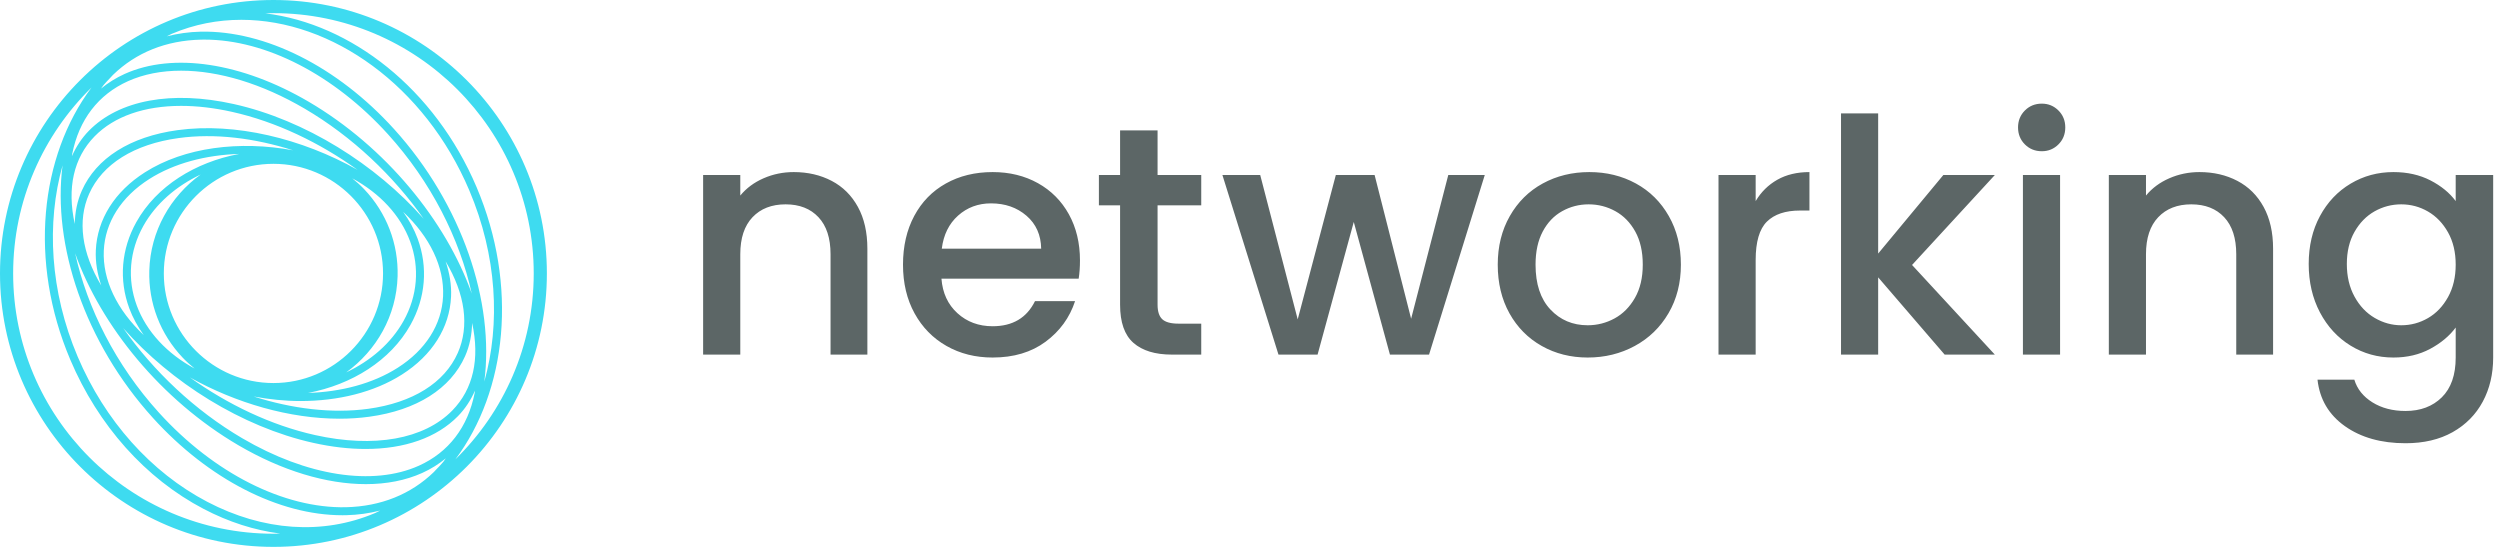 <svg width="256" height="56" viewBox="0 0 256 56" fill="none" xmlns="http://www.w3.org/2000/svg">
<path fill-rule="evenodd" clip-rule="evenodd" d="M48.805 19.169C44.523 9.083 35.936 2.433 27.171 1.367C27.447 1.358 27.723 1.346 28.001 1.346C42.698 1.346 54.654 13.302 54.654 28C54.654 35.452 51.576 42.196 46.63 47.038C51.913 39.99 53.074 29.227 48.805 19.169ZM42.895 47.687C38.186 49.805 31.423 48.755 24.802 44.873C19.92 42.011 15.709 37.99 12.617 33.599C17.509 39.145 24.734 43.713 32.073 45.348C33.959 45.769 35.763 45.975 37.447 45.974C41.42 45.974 44.73 44.825 46.895 42.613C47.641 41.85 48.211 40.966 48.638 40.003C48.624 40.079 48.622 40.159 48.607 40.234C47.915 43.739 45.939 46.317 42.895 47.687ZM35.421 51.94C29.077 52.072 21.899 48.46 16.273 42.252C11.846 37.368 8.936 31.555 7.693 25.933C10.32 33.354 16.5 40.955 24.388 45.58C28.878 48.211 33.452 49.577 37.465 49.575C39.573 49.575 41.526 49.199 43.231 48.432C44.129 48.029 44.931 47.52 45.653 46.931C45.564 47.045 45.492 47.171 45.401 47.283C45.15 47.584 44.883 47.864 44.612 48.137C44.551 48.201 44.492 48.268 44.432 48.331C42.077 50.617 38.99 51.86 35.421 51.94ZM21.222 51.384C15.451 48.361 10.737 43.078 7.949 36.51C5.118 29.84 4.743 22.859 6.407 16.929C5.349 25.03 8.654 35.066 15.666 42.801C21.34 49.061 28.561 52.761 35.061 52.761C35.187 52.761 35.313 52.76 35.439 52.757C36.66 52.73 37.82 52.56 38.926 52.281C38.765 52.354 38.615 52.447 38.451 52.518C38.431 52.526 38.41 52.537 38.389 52.545C33.051 54.802 26.959 54.389 21.222 51.384ZM7.196 36.83C10.056 43.572 14.904 48.998 20.844 52.109C23.42 53.459 26.069 54.302 28.696 54.636C28.464 54.643 28.234 54.654 28.001 54.654C13.303 54.654 1.346 42.697 1.346 28C1.346 20.546 4.425 13.801 9.373 8.96C4.09 16.007 2.928 26.773 7.196 36.83ZM13.107 8.313C14.71 7.592 16.552 7.238 18.544 7.238C22.404 7.238 26.833 8.566 31.198 11.126C36.081 13.988 40.292 18.01 43.384 22.401C38.492 16.855 31.267 12.287 23.928 10.652C17.593 9.241 12.188 10.237 9.105 13.387C8.36 14.148 7.791 15.031 7.364 15.993C7.378 15.918 7.38 15.84 7.394 15.766C8.086 12.259 10.062 9.683 13.107 8.313ZM20.579 4.06C20.699 4.058 20.822 4.056 20.942 4.056C27.212 4.056 34.207 7.657 39.728 13.747C44.156 18.632 47.066 24.445 48.309 30.068C45.682 22.647 39.501 15.045 31.612 10.419C24.766 6.407 17.719 5.34 12.772 7.567C11.872 7.972 11.068 8.481 10.345 9.072C10.435 8.958 10.508 8.83 10.601 8.717C10.812 8.463 11.039 8.232 11.264 7.998C11.366 7.886 11.467 7.775 11.572 7.667C13.927 5.381 17.012 4.14 20.579 4.06ZM34.765 42.875C35.803 42.875 36.825 42.809 37.819 42.673C42.664 42.009 46.146 39.808 47.623 36.476C48.097 35.406 48.321 34.259 48.345 33.07C49.153 36.741 48.462 39.841 46.311 42.039C43.429 44.984 38.301 45.899 32.25 44.548C27.756 43.548 23.314 41.417 19.443 38.646C24.169 41.289 29.674 42.875 34.765 42.875ZM14.005 31.284C13.01 28.588 13.25 25.696 14.678 23.136C15.958 20.844 18.046 19.055 20.545 17.871C17.459 20.102 15.4 23.658 15.288 27.711C15.195 31.041 16.411 34.21 18.715 36.633C19.096 37.033 19.508 37.396 19.931 37.74C17.105 36.214 14.988 33.947 14.005 31.284ZM15.277 18.339C17.839 16.708 21.082 15.869 24.497 15.762C19.998 16.605 16.013 19.066 13.964 22.738C12.415 25.508 12.158 28.644 13.237 31.568C13.596 32.538 14.105 33.453 14.721 34.312C11.97 31.729 10.493 28.648 10.629 25.664C10.761 22.765 12.411 20.163 15.277 18.339ZM18.182 13.327C13.336 13.99 9.854 16.192 8.378 19.524C7.904 20.594 7.679 21.74 7.656 22.93C6.847 19.258 7.538 16.158 9.69 13.959C11.698 11.907 14.799 10.842 18.544 10.842C20.17 10.842 21.917 11.042 23.751 11.452C28.265 12.457 32.725 14.602 36.609 17.392C30.911 14.188 24.074 12.518 18.182 13.327ZM41.995 24.715C42.991 27.41 42.751 30.304 41.324 32.864C40.042 35.157 37.953 36.948 35.453 38.131C38.539 35.9 40.601 32.343 40.714 28.289C40.807 24.958 39.589 21.789 37.285 19.366C36.905 18.965 36.495 18.604 36.071 18.261C38.896 19.786 41.012 22.052 41.995 24.715ZM40.724 37.66C38.17 39.287 34.941 40.126 31.539 40.238C36.025 39.388 39.994 36.925 42.037 33.262C43.584 30.491 43.842 27.355 42.763 24.432C42.406 23.463 41.898 22.55 41.283 21.693C44.032 24.274 45.508 27.354 45.371 30.335C45.239 33.235 43.589 35.837 40.724 37.66ZM39.224 28C39.224 34.188 34.189 39.224 28 39.224C21.811 39.224 16.775 34.188 16.775 28C16.775 21.811 21.811 16.775 28 16.775C34.189 16.775 39.224 21.811 39.224 28ZM45.633 26.767C47.633 30.105 48.09 33.403 46.875 36.143C45.517 39.207 42.261 41.238 37.708 41.862C34.003 42.37 29.908 41.86 25.975 40.601C27.569 40.897 29.177 41.066 30.762 41.066C34.607 41.066 38.291 40.18 41.163 38.351C44.259 36.38 46.044 33.546 46.189 30.372C46.244 29.171 46.036 27.959 45.633 26.767ZM10.367 29.232C8.367 25.895 7.91 22.596 9.125 19.855C10.483 16.792 13.74 14.761 18.293 14.138C21.989 13.629 26.076 14.136 30.003 15.39C24.548 14.38 18.886 15.07 14.837 17.649C11.741 19.62 9.957 22.454 9.812 25.627C9.757 26.829 9.964 28.04 10.367 29.232ZM40.335 13.198H40.334C34.55 6.817 27.146 3.113 20.561 3.242C19.341 3.269 18.18 3.44 17.075 3.719C17.237 3.645 17.387 3.552 17.552 3.481C17.57 3.474 17.586 3.465 17.604 3.458C19.893 2.489 22.294 2.029 24.713 2.029C33.973 2.029 43.501 8.768 48.053 19.488C50.885 26.163 51.259 33.147 49.592 39.08C50.654 30.977 47.35 20.938 40.335 13.198ZM28 0C12.56 0 0 12.561 0 28C0 43.439 12.56 56 28 56C43.439 56 56 43.439 56 28C56 12.561 43.439 0 28 0Z" fill="#3EDBF0"/>
<path fill-rule="evenodd" clip-rule="evenodd" d="M206.647 13.049C206.647 13.739 206.881 14.319 207.348 14.786C207.815 15.253 208.393 15.486 209.082 15.486C209.751 15.486 210.317 15.253 210.784 14.786C211.251 14.319 211.485 13.739 211.485 13.049C211.485 12.36 211.251 11.781 210.784 11.314C210.317 10.847 209.751 10.613 209.082 10.613C208.393 10.613 207.815 10.847 207.348 11.314C206.881 11.781 206.647 12.36 206.647 13.049ZM231.796 21.192C231.151 20.014 230.256 19.123 229.11 18.523C227.963 17.922 226.668 17.621 225.222 17.621C224.132 17.621 223.103 17.833 222.136 18.256C221.166 18.678 220.371 19.269 219.749 20.025V17.922H215.944V36.311H219.749V26.032C219.749 24.385 220.166 23.123 221.001 22.244C221.835 21.365 222.963 20.925 224.388 20.925C225.811 20.925 226.935 21.365 227.758 22.244C228.581 23.123 228.992 24.385 228.992 26.032V36.311H232.764V25.464C232.764 23.796 232.441 22.372 231.796 21.192ZM251.463 20.591C250.84 19.746 249.977 19.04 248.876 18.472C247.774 17.905 246.511 17.621 245.088 17.621C243.486 17.621 242.023 18.017 240.7 18.807C239.377 19.596 238.33 20.703 237.562 22.128C236.795 23.551 236.411 25.187 236.411 27.032C236.411 28.88 236.795 30.532 237.562 31.989C238.33 33.446 239.377 34.581 240.7 35.393C242.023 36.205 243.486 36.611 245.088 36.611C246.49 36.611 247.742 36.316 248.844 35.726C249.944 35.137 250.818 34.408 251.463 33.541V36.611C251.463 38.39 250.99 39.747 250.045 40.683C249.099 41.617 247.858 42.084 246.323 42.084C245.01 42.084 243.882 41.789 242.936 41.2C241.99 40.61 241.373 39.836 241.084 38.881H237.313C237.535 40.883 238.469 42.468 240.115 43.636C241.762 44.804 243.831 45.387 246.323 45.387C248.192 45.387 249.799 45.01 251.146 44.254C252.491 43.496 253.521 42.457 254.233 41.133C254.945 39.809 255.301 38.302 255.301 36.611V17.922H251.463V20.591ZM248.625 21.659C249.471 22.149 250.154 22.862 250.679 23.796C251.202 24.73 251.463 25.831 251.463 27.1C251.463 28.367 251.202 29.475 250.679 30.42C250.154 31.366 249.471 32.084 248.625 32.573C247.781 33.062 246.868 33.307 245.89 33.307C244.932 33.307 244.026 33.056 243.17 32.556C242.313 32.055 241.623 31.327 241.101 30.37C240.577 29.414 240.316 28.301 240.316 27.032C240.316 25.765 240.577 24.669 241.101 23.745C241.623 22.823 242.307 22.121 243.153 21.642C243.998 21.165 244.91 20.925 245.89 20.925C246.868 20.925 247.781 21.171 248.625 21.659ZM207.147 36.311H210.952V17.922H207.147V36.311ZM195.794 27.133L204.271 36.311H199.132L192.324 28.401V36.311H188.52V11.615H192.324V25.965L198.998 17.922H204.271L195.794 27.133ZM185.287 17.621C184.018 17.621 182.922 17.883 181.998 18.406C181.076 18.929 180.335 19.658 179.78 20.591V17.922H175.975V36.311H179.78V26.632C179.78 24.764 180.163 23.451 180.931 22.694C181.699 21.938 182.827 21.559 184.318 21.559H185.287V17.621ZM154.57 32.089C155.371 33.523 156.472 34.637 157.874 35.426C159.274 36.217 160.844 36.611 162.579 36.611C164.337 36.611 165.945 36.217 167.401 35.426C168.858 34.637 170.01 33.519 170.856 32.072C171.702 30.626 172.123 28.969 172.123 27.1C172.123 25.23 171.711 23.573 170.888 22.128C170.066 20.681 168.942 19.568 167.519 18.79C166.094 18.011 164.504 17.621 162.747 17.621C160.988 17.621 159.398 18.011 157.973 18.79C156.55 19.568 155.426 20.681 154.604 22.128C153.779 23.573 153.369 25.23 153.369 27.1C153.369 28.991 153.77 30.654 154.57 32.089ZM167.418 30.503C166.884 31.438 166.189 32.139 165.333 32.606C164.476 33.073 163.558 33.307 162.579 33.307C161.045 33.307 159.77 32.767 158.758 31.688C157.745 30.61 157.24 29.079 157.24 27.1C157.24 25.765 157.485 24.635 157.973 23.713C158.463 22.789 159.125 22.094 159.96 21.627C160.794 21.16 161.7 20.925 162.679 20.925C163.658 20.925 164.571 21.16 165.416 21.627C166.261 22.094 166.94 22.789 167.453 23.713C167.963 24.635 168.219 25.765 168.219 27.1C168.219 28.435 167.953 29.569 167.418 30.503ZM146.334 36.311L152.04 17.922H148.303L144.499 32.64L140.76 17.922H136.789L132.885 32.706L129.046 17.922H125.175L130.916 36.311H134.92L138.626 22.728L142.33 36.311H146.334ZM118.535 21.026V31.204C118.535 31.894 118.695 32.389 119.018 32.69C119.341 32.99 119.891 33.141 120.671 33.141H123.007V36.311H120.004C118.288 36.311 116.978 35.91 116.064 35.109C115.152 34.308 114.697 33.007 114.697 31.204V21.026H112.527V17.922H114.697V13.35H118.535V17.922H123.007V21.026H118.535ZM110.456 28.534H96.405C96.517 30.003 97.062 31.182 98.041 32.072C99.018 32.962 100.22 33.407 101.645 33.407C103.691 33.407 105.137 32.551 105.984 30.837H110.087C109.532 32.529 108.524 33.913 107.069 34.992C105.61 36.072 103.802 36.611 101.645 36.611C99.887 36.611 98.312 36.217 96.923 35.426C95.533 34.637 94.442 33.523 93.653 32.089C92.862 30.654 92.467 28.991 92.467 27.1C92.467 25.209 92.851 23.545 93.618 22.11C94.385 20.675 95.464 19.568 96.856 18.79C98.245 18.011 99.843 17.621 101.645 17.621C103.38 17.621 104.926 18 106.284 18.756C107.64 19.513 108.697 20.575 109.454 21.943C110.21 23.312 110.589 24.886 110.589 26.665C110.589 27.356 110.544 27.978 110.456 28.534ZM106.616 25.464C106.595 24.063 106.094 22.94 105.116 22.094C104.136 21.248 102.924 20.825 101.479 20.825C100.166 20.825 99.041 21.243 98.107 22.077C97.173 22.911 96.617 24.041 96.439 25.464H106.616ZM85.166 18.523C86.312 19.123 87.207 20.014 87.852 21.192C88.497 22.372 88.819 23.796 88.819 25.464V36.311H85.048V26.032C85.048 24.385 84.637 23.123 83.813 22.244C82.991 21.365 81.867 20.925 80.444 20.925C79.019 20.925 77.891 21.365 77.057 22.244C76.222 23.123 75.805 24.385 75.805 26.032V36.311H72V17.922H75.805V20.025C76.426 19.269 77.222 18.678 78.19 18.256C79.158 17.833 80.188 17.621 81.278 17.621C82.723 17.621 84.019 17.922 85.166 18.523Z" fill="#5C6666"/>
</svg>
